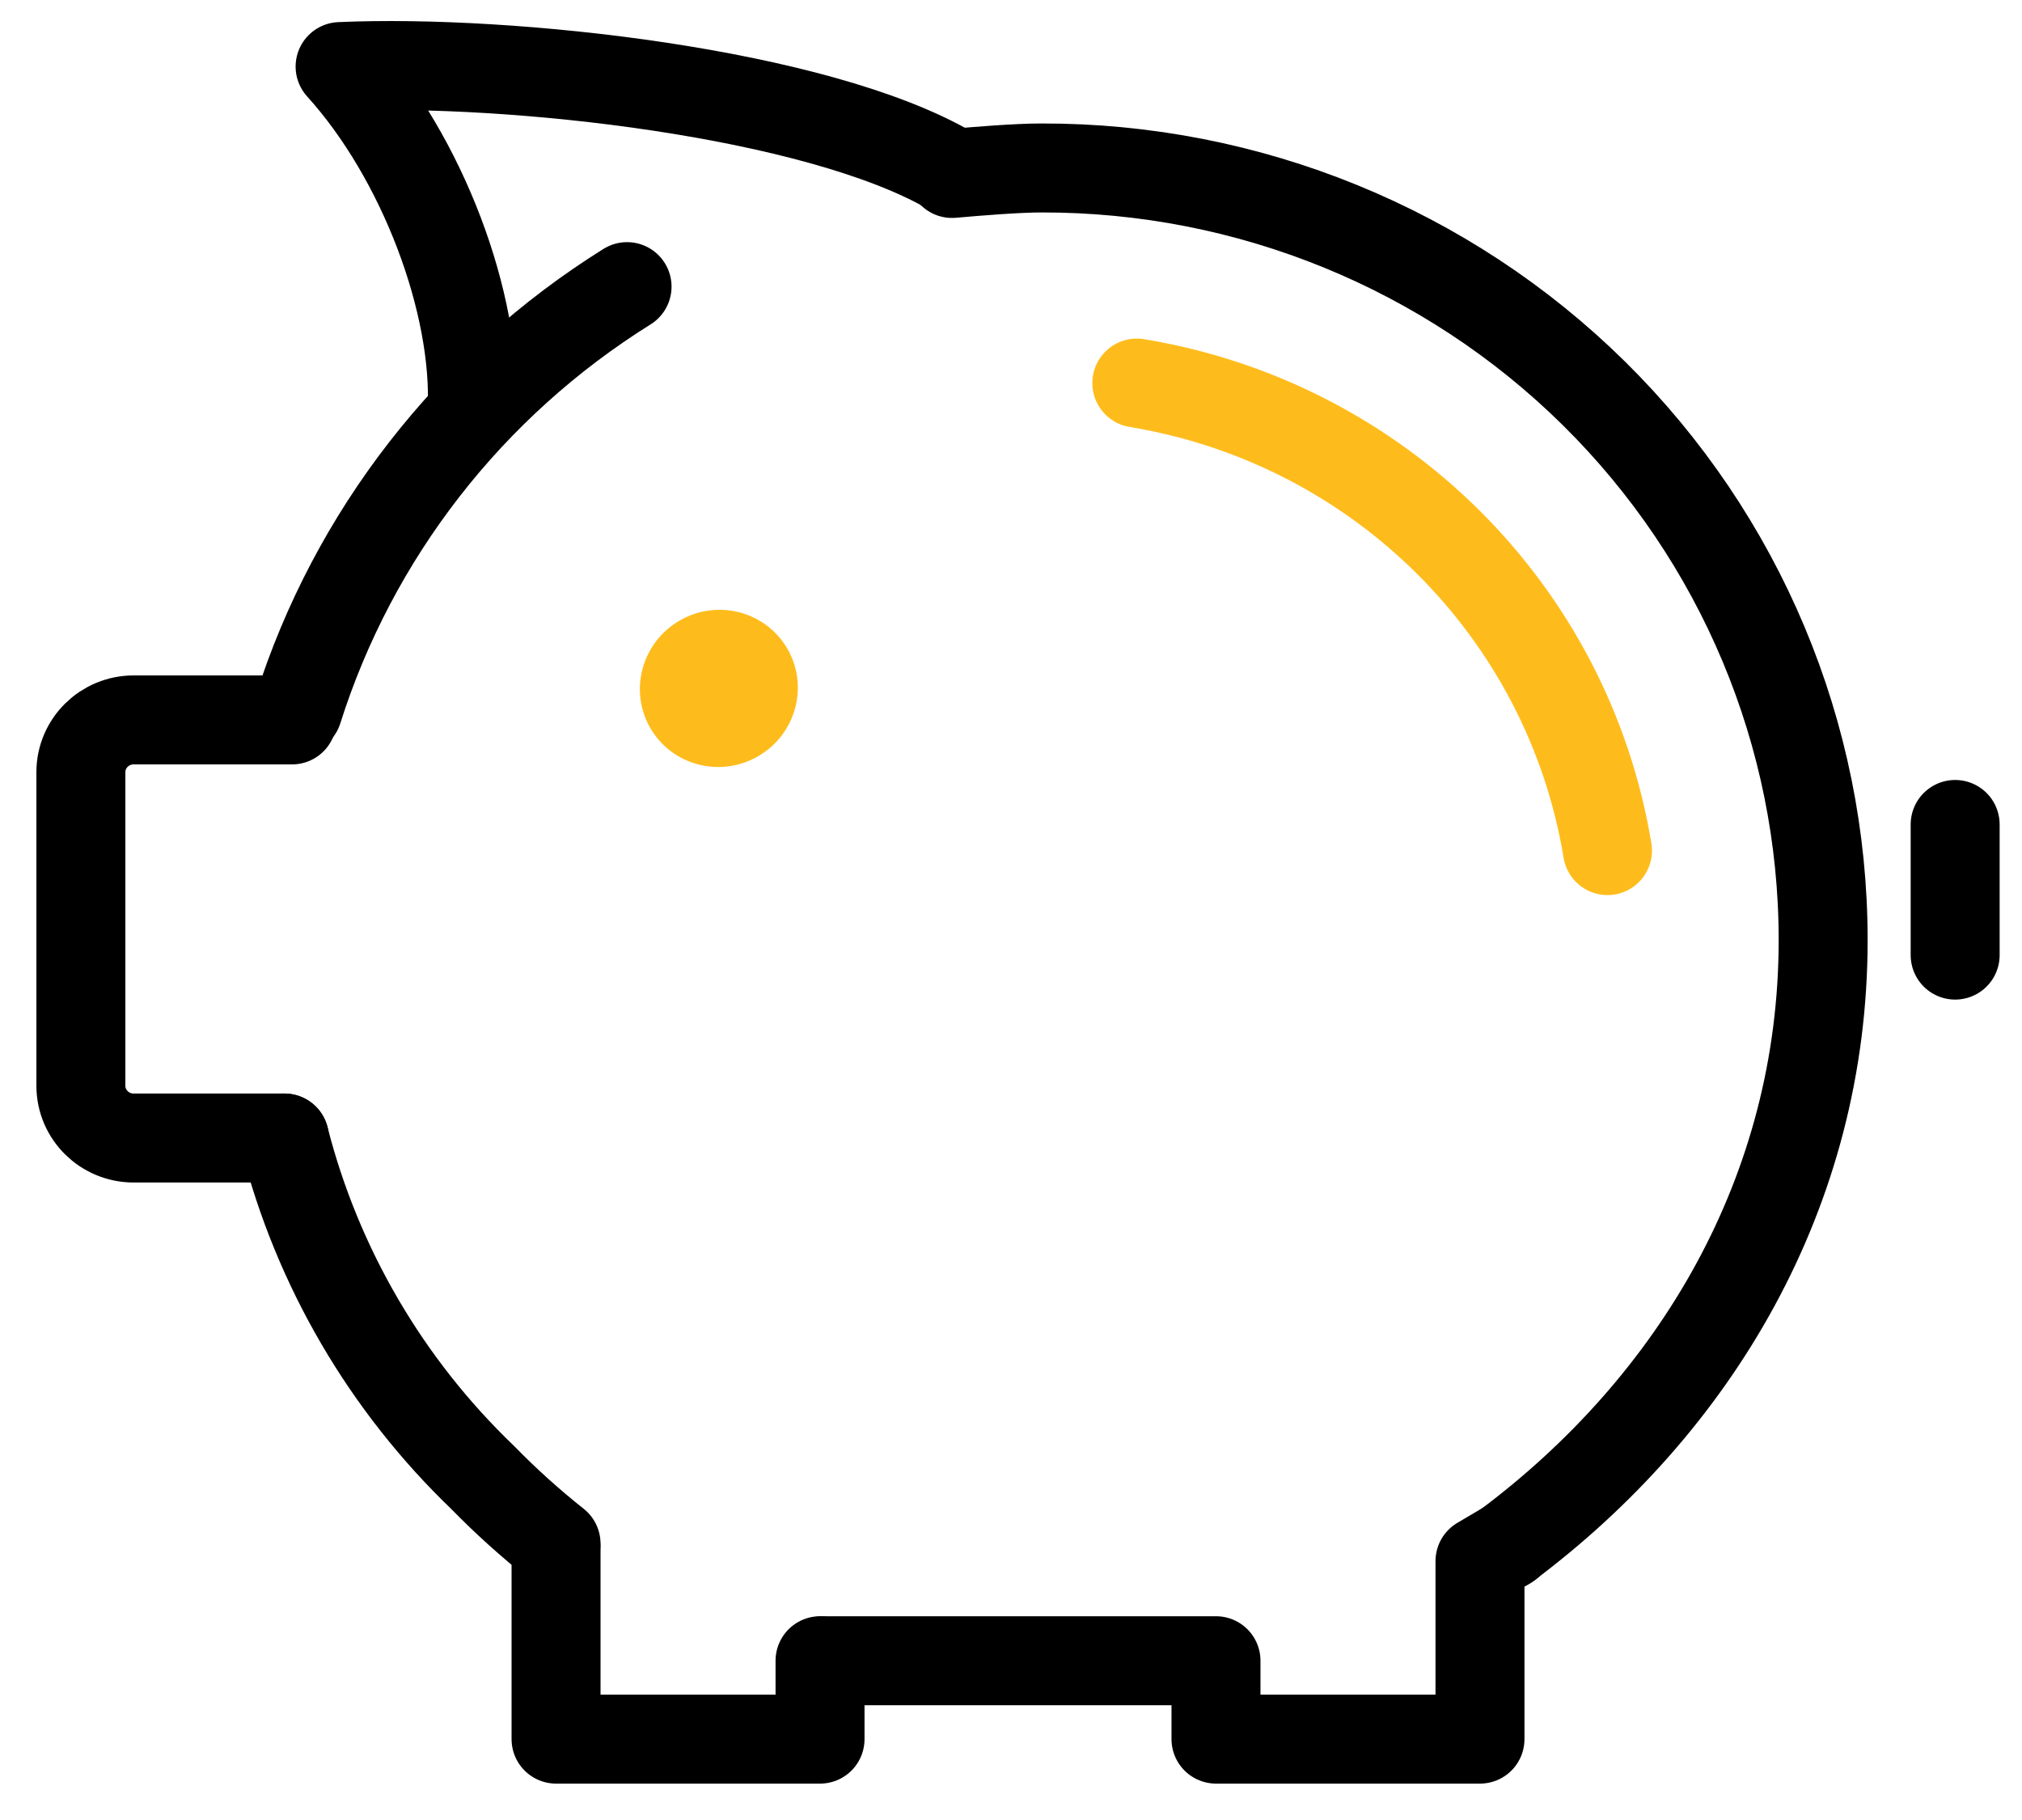 <?xml version="1.0" encoding="UTF-8"?> <svg xmlns="http://www.w3.org/2000/svg" xmlns:xlink="http://www.w3.org/1999/xlink" width="50px" height="45px" viewBox="0 0 50 45"> <!-- Generator: Sketch 50.2 (55047) - http://www.bohemiancoding.com/sketch --> <title>icon</title> <desc>Created with Sketch.</desc> <defs></defs> <g id="Page-1" stroke="none" stroke-width="1" fill="none" fill-rule="evenodd"> <g id="Icons" transform="translate(-127, -1170)"> <g id="budget" transform="translate(70, 1146)"> <g id="icon" transform="translate(59, 25)"> <ellipse id="Oval" fill="#FEBC1C" fill-rule="nonzero" transform="translate(15.776, 16.021) rotate(-30) translate(-15.776, -16.021) " cx="15.776" cy="16.021" rx="1.958" ry="1.938"></ellipse> <path d="M9.674,9.175 C9.805,6.52 8.453,2.901 6.41,0.646 C10.627,0.459 18.206,1.292 21.522,3.231" id="Shape" stroke="#000000" stroke-width="2.2" stroke-linecap="round" stroke-linejoin="round"></path> <polyline id="Shape" stroke="#000000" stroke-width="2.2" stroke-linecap="round" stroke-linejoin="round" points="18.278 40.062 18.278 42 11.75 42 11.75 37.277"></polyline> <polyline id="Shape" stroke="#000000" stroke-width="2.2" stroke-linecap="round" stroke-linejoin="round" points="18.363 40.062 28.069 40.062 28.069 42 34.597 42 34.597 37.6 35.309 37.18"></polyline> <path d="M5.033,27.138 L1.306,27.138 C0.585,27.138 0,26.56 0,25.846 L0,18.092 C0,17.379 0.585,16.8 1.306,16.8 L5.222,16.8" id="Shape" stroke="#000000" stroke-width="2.2" stroke-linecap="round" stroke-linejoin="round"></path> <path d="M11.75,37.167 C11.113,36.662 10.509,36.118 9.942,35.538 C7.55,33.244 5.85,30.335 5.033,27.138" id="Shape" stroke="#000000" stroke-width="2.2" stroke-linecap="round" stroke-linejoin="round"></path> <path d="M21.542,3.289 C22.194,3.231 23.154,3.153 23.748,3.153 C28.871,3.141 33.788,5.147 37.415,8.727 C41.042,12.308 43.082,17.17 43.083,22.241 C43.083,28.482 39.911,33.736 35.25,37.218" id="Shape" stroke="#000000" stroke-width="2.2" stroke-linecap="round" stroke-linejoin="round"></path> <path d="M5.366,16.554 C6.738,12.22 9.624,8.509 13.506,6.087" id="Shape" stroke="#000000" stroke-width="2.2" stroke-linecap="round" stroke-linejoin="round"></path> <path d="M46.347,22.615 L46.347,19.385" id="Shape" stroke="#000000" stroke-width="2.2" stroke-linecap="round" stroke-linejoin="round"></path> <path d="M26.111,8.471 C32.092,9.458 36.773,14.107 37.75,20.031" id="Shape" stroke="#FEBC1C" stroke-width="2.2" stroke-linecap="round" stroke-linejoin="round"></path> </g> </g> </g> </g> </svg> 